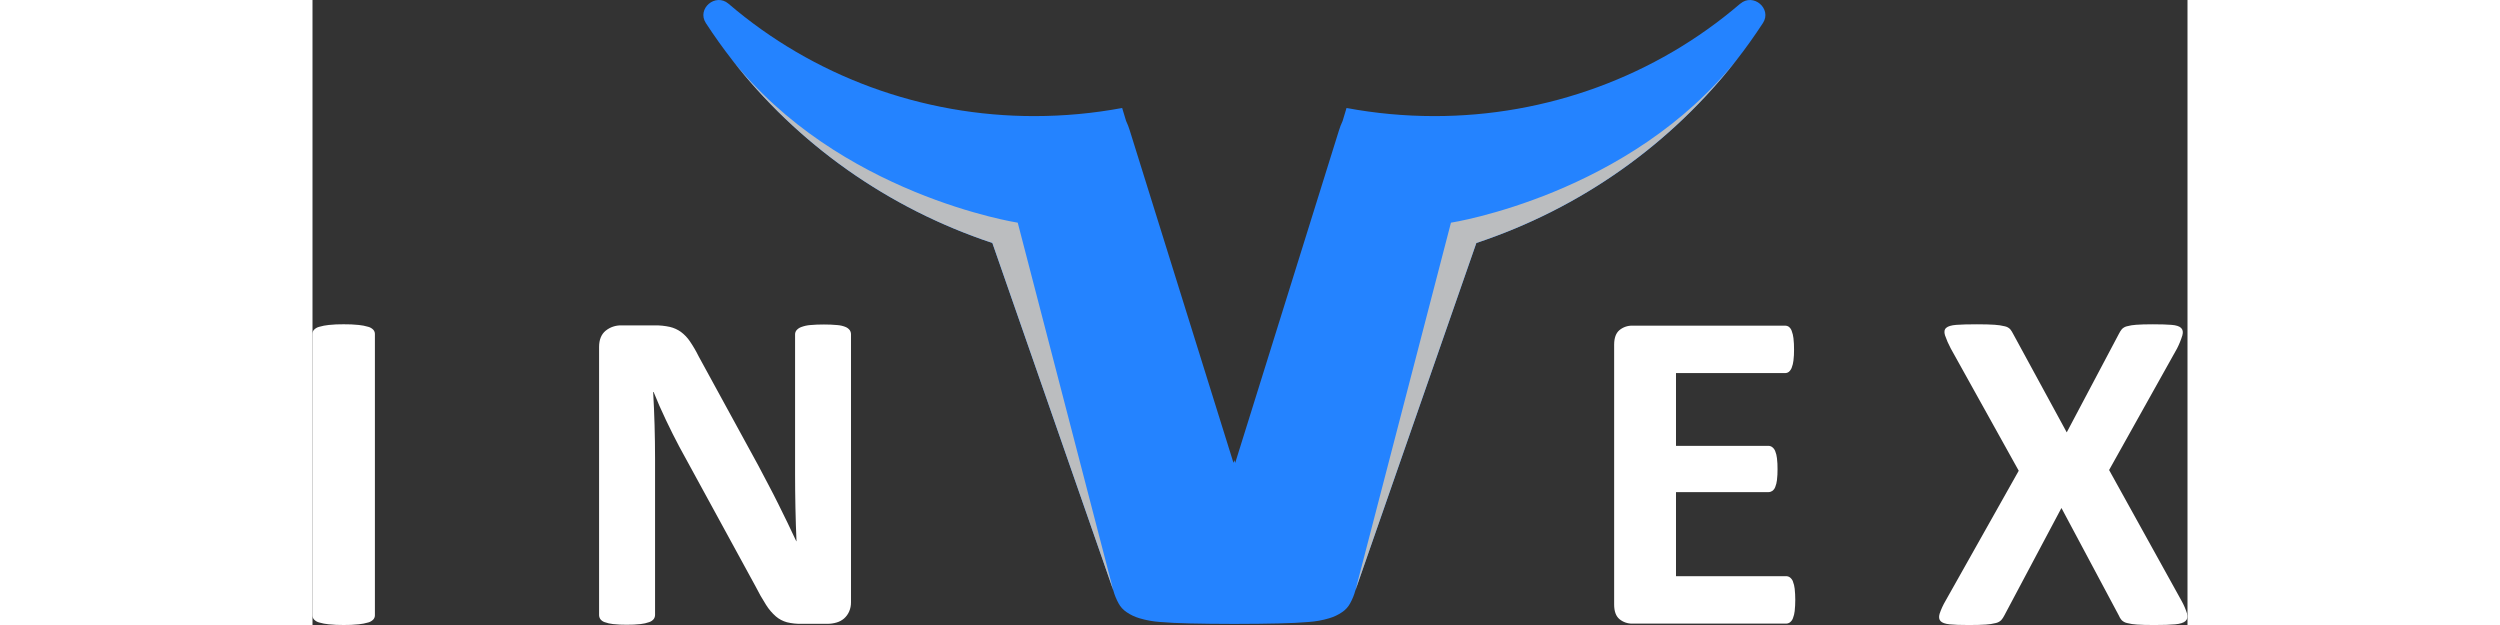 ﻿<svg height="24" viewBox="0 0 96 32" fill="none" xmlns="http://www.w3.org/2000/svg"><rect x="0" y="0" width="96" height="32" fill="#333333" stroke="none"/><path d="M2.855 16.733C2.696 16.686 2.534 16.654 2.369 16.638C2.112 16.612 1.854 16.6 1.595 16.603C1.341 16.6 1.086 16.612 0.833 16.638C0.667 16.655 0.503 16.686 0.343 16.733C0.241 16.758 0.149 16.811 0.077 16.885C0.025 16.944 -0.004 17.02 -0.004 17.097V31.504C-0.004 31.582 0.025 31.658 0.077 31.717C0.147 31.791 0.238 31.844 0.338 31.87C0.497 31.917 0.661 31.949 0.827 31.964C1.082 31.991 1.339 32.002 1.595 32C1.854 32.003 2.112 31.991 2.369 31.964C2.534 31.948 2.696 31.917 2.855 31.87C2.954 31.844 3.044 31.791 3.114 31.717C3.167 31.658 3.195 31.582 3.195 31.504V17.097C3.195 17.02 3.166 16.944 3.114 16.885C3.044 16.812 2.954 16.759 2.855 16.733Z" fill="white"></path><path d="M27.303 16.745C27.167 16.689 27.022 16.655 26.874 16.644C26.645 16.623 26.415 16.613 26.185 16.614C25.947 16.613 25.709 16.622 25.471 16.644C25.318 16.657 25.167 16.691 25.024 16.745C24.929 16.778 24.846 16.835 24.781 16.91C24.733 16.97 24.707 17.045 24.708 17.122V24.278C24.708 24.82 24.714 25.39 24.726 25.987C24.738 26.585 24.756 27.159 24.781 27.708H24.768C24.623 27.393 24.474 27.078 24.321 26.765C24.169 26.452 24.011 26.132 23.849 25.804C23.688 25.479 23.52 25.153 23.347 24.826C23.174 24.499 22.999 24.167 22.822 23.829L19.775 18.253C19.644 17.986 19.494 17.728 19.326 17.481C19.201 17.293 19.044 17.128 18.861 16.992C18.692 16.872 18.502 16.786 18.299 16.738C18.045 16.682 17.785 16.655 17.525 16.66H15.822C15.524 16.651 15.233 16.749 15.005 16.936C14.784 17.121 14.673 17.398 14.673 17.767V31.482C14.672 31.556 14.693 31.63 14.734 31.694C14.788 31.767 14.864 31.822 14.951 31.852C15.091 31.903 15.238 31.937 15.387 31.952C15.619 31.978 15.853 31.99 16.087 31.987C16.326 31.99 16.564 31.978 16.801 31.952C16.952 31.936 17.1 31.903 17.242 31.852C17.333 31.822 17.413 31.767 17.472 31.694C17.516 31.631 17.539 31.557 17.539 31.482V23.5C17.539 22.903 17.53 22.324 17.514 21.764C17.498 21.203 17.474 20.64 17.442 20.072H17.466C17.651 20.536 17.861 21.013 18.095 21.504C18.328 21.995 18.558 22.453 18.784 22.878L22.678 30.011C22.842 30.339 23.024 30.659 23.222 30.969C23.359 31.189 23.528 31.388 23.724 31.56C23.887 31.7 24.081 31.802 24.291 31.86C24.529 31.918 24.774 31.944 25.019 31.939H26.374C26.527 31.939 26.68 31.917 26.827 31.874C26.97 31.835 27.102 31.764 27.214 31.669C27.326 31.57 27.414 31.45 27.474 31.315C27.541 31.162 27.574 30.997 27.571 30.831V17.122C27.572 17.047 27.551 16.973 27.511 16.91C27.457 16.836 27.384 16.779 27.299 16.745" fill="white"></path><path d="M75.8 29.772C75.769 29.691 75.717 29.62 75.649 29.566C75.591 29.523 75.521 29.5 75.449 29.5H69.811V25.197H74.539C74.61 25.198 74.679 25.177 74.738 25.139C74.807 25.089 74.859 25.021 74.889 24.944C74.936 24.828 74.967 24.708 74.98 24.585C75.002 24.397 75.012 24.208 75.01 24.019C75.012 23.831 75.002 23.644 74.98 23.458C74.967 23.333 74.937 23.21 74.889 23.093C74.858 23.014 74.806 22.945 74.738 22.893C74.681 22.85 74.611 22.827 74.539 22.827H69.811V19.102H75.395C75.466 19.103 75.534 19.08 75.59 19.038C75.654 18.982 75.704 18.91 75.734 18.831C75.781 18.712 75.811 18.587 75.825 18.459C75.847 18.274 75.857 18.087 75.855 17.9C75.857 17.705 75.847 17.51 75.825 17.316C75.811 17.187 75.78 17.061 75.734 16.939C75.707 16.858 75.657 16.787 75.59 16.733C75.533 16.693 75.465 16.673 75.395 16.674H67.586C67.341 16.666 67.102 16.748 66.915 16.903C66.734 17.056 66.644 17.306 66.644 17.652V30.951C66.644 31.297 66.734 31.546 66.915 31.699C67.102 31.854 67.341 31.936 67.586 31.929H75.446C75.518 31.929 75.589 31.907 75.646 31.864C75.715 31.81 75.767 31.739 75.797 31.658C75.844 31.539 75.874 31.414 75.888 31.287C75.928 30.907 75.928 30.523 75.888 30.143C75.874 30.016 75.844 29.891 75.797 29.772" fill="white"></path><path d="M95.979 31.422C95.908 31.193 95.813 30.972 95.695 30.762L91.986 24.065L95.466 17.841C95.576 17.625 95.667 17.4 95.738 17.168C95.783 17.003 95.761 16.878 95.672 16.791C95.583 16.704 95.422 16.652 95.186 16.633C94.95 16.614 94.633 16.604 94.23 16.604C93.868 16.604 93.584 16.612 93.378 16.628C93.214 16.637 93.051 16.664 92.892 16.707C92.795 16.731 92.706 16.782 92.638 16.854C92.58 16.928 92.529 17.007 92.488 17.091L89.817 22.137L87.071 17.091C87.03 17.007 86.98 16.928 86.921 16.854C86.847 16.78 86.753 16.728 86.649 16.707C86.476 16.664 86.3 16.638 86.123 16.628C85.901 16.612 85.6 16.604 85.221 16.604C84.762 16.604 84.407 16.614 84.157 16.633C83.908 16.654 83.736 16.704 83.644 16.787C83.552 16.869 83.531 16.996 83.583 17.165C83.663 17.398 83.762 17.624 83.879 17.842L87.359 24.102L83.611 30.763C83.487 30.973 83.386 31.194 83.308 31.424C83.26 31.589 83.276 31.715 83.357 31.801C83.437 31.887 83.593 31.942 83.823 31.966C84.052 31.99 84.377 32.001 84.794 32.001C85.156 32.001 85.449 31.994 85.67 31.978C85.846 31.968 86.02 31.942 86.191 31.899C86.294 31.875 86.388 31.824 86.463 31.751C86.525 31.679 86.578 31.6 86.62 31.515L89.546 26.009L92.485 31.515C92.519 31.601 92.568 31.681 92.629 31.751C92.704 31.825 92.798 31.876 92.901 31.899C93.07 31.942 93.242 31.968 93.415 31.978C93.631 31.994 93.929 32.001 94.31 32.001C94.762 32.001 95.115 31.99 95.368 31.966C95.622 31.942 95.797 31.887 95.894 31.801C95.991 31.715 96.017 31.589 95.975 31.424" fill="white"></path><path d="M73.098 0.19C68.765 3.906 63.189 5.952 57.419 5.944C55.916 5.943 54.418 5.804 52.942 5.529L52.742 6.194C52.665 6.356 52.601 6.524 52.549 6.695L47.243 23.699L47.199 23.556L47.154 23.699L41.848 6.692C41.796 6.52 41.732 6.353 41.655 6.191L41.455 5.529C39.98 5.804 38.481 5.943 36.978 5.944C31.207 5.952 25.632 3.906 21.299 0.19C20.632 -0.381 19.663 0.449 20.139 1.18C23.57 6.453 28.745 10.426 34.808 12.441L41.001 30.227C41.063 30.458 41.154 30.681 41.27 30.891C41.367 31.072 41.508 31.227 41.681 31.342C41.885 31.482 42.111 31.588 42.349 31.657C42.688 31.758 43.037 31.821 43.389 31.845C43.827 31.883 44.34 31.908 44.944 31.92C45.548 31.933 46.28 31.945 47.141 31.945H47.255C48.117 31.945 48.849 31.933 49.453 31.92C50.056 31.908 50.57 31.883 51.007 31.845C51.36 31.821 51.709 31.758 52.048 31.657C52.287 31.588 52.512 31.482 52.716 31.342C52.889 31.227 53.03 31.072 53.127 30.891C53.243 30.681 53.334 30.458 53.396 30.227L59.589 12.441C65.653 10.427 70.83 6.453 74.262 1.18C74.738 0.449 73.769 -0.381 73.102 0.19" fill="#2483FF"></path><g style="mix-blend-mode:multiply"><path d="M72.979 2.979C67.473 9.981 58.289 11.401 58.289 11.401L53.397 30.227L59.589 12.441C64.925 10.667 69.59 7.37 72.979 2.979Z" fill="#BBBDBF"></path></g><g style="mix-blend-mode:multiply"><path d="M21.416 2.979C26.924 9.981 36.108 11.401 36.108 11.401L41.001 30.227L34.809 12.441C29.472 10.668 24.805 7.371 21.416 2.979Z" fill="#BBBDBF"></path></g></svg>